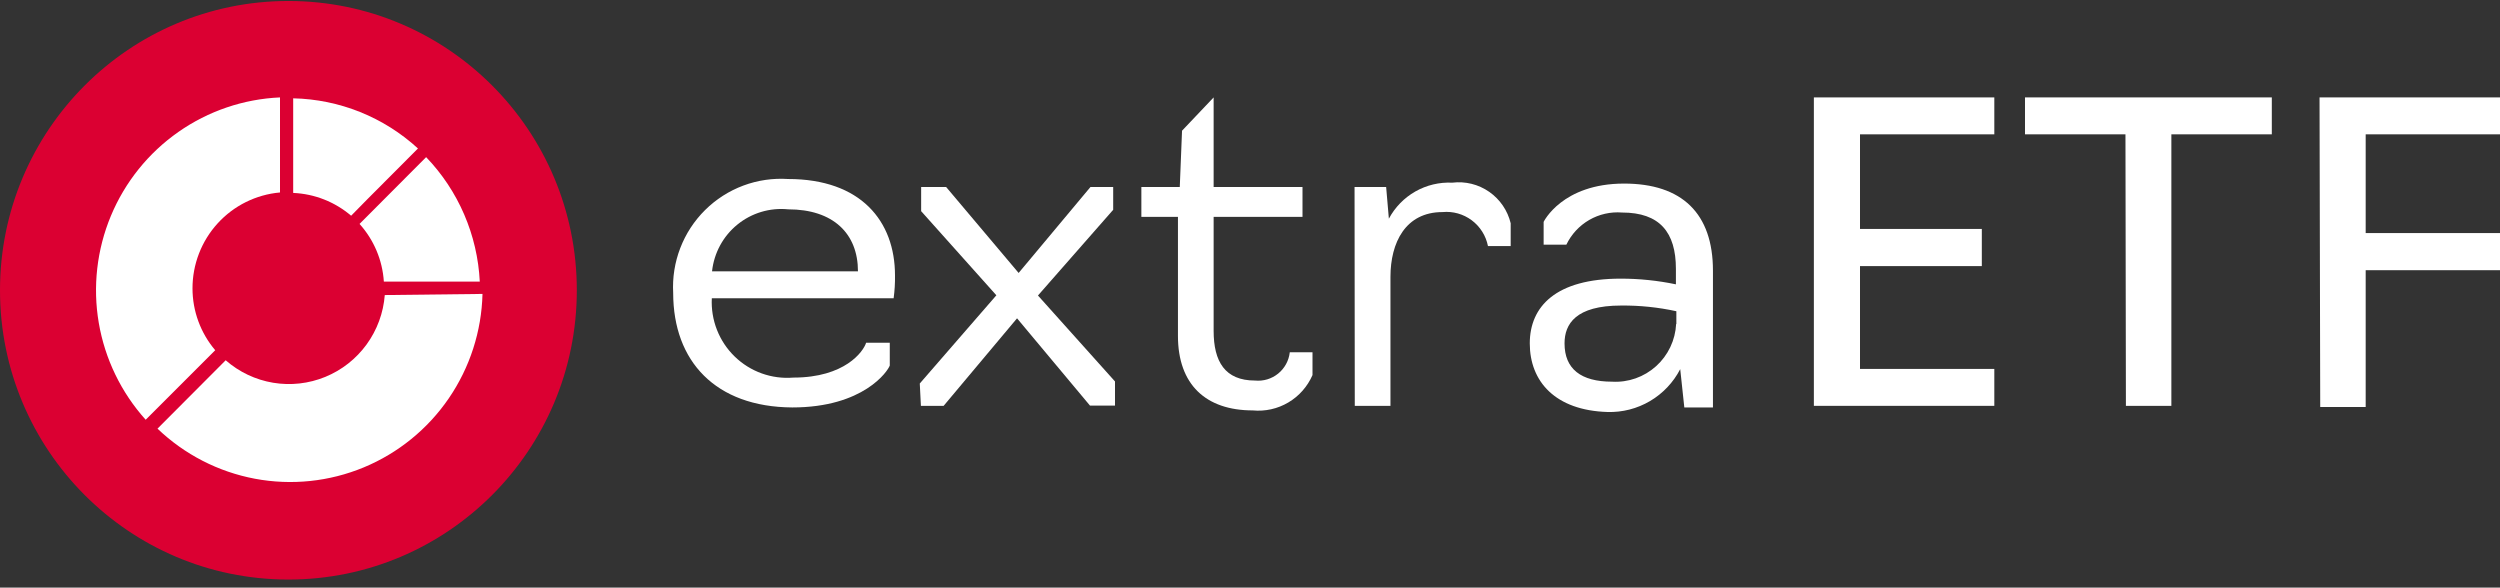 <svg width="234" height="55" viewBox="0 0 234 55" fill="none" xmlns="http://www.w3.org/2000/svg">
<rect x="0" y="0" width="234" height="55" fill="#333333" stroke="none"/>
<g clip-path="url(#clip0)">
<path d="M26.995 54.246C41.904 54.246 53.99 42.124 53.99 27.169C53.99 12.215 41.904 0.092 26.995 0.092C12.086 0.092 0 12.215 0 27.169C0 42.124 12.086 54.246 26.995 54.246Z" fill="#DB0032"/>
<path d="M34.398 18.634L39.121 13.897C35.924 10.964 31.773 9.296 27.442 9.203V18.058C29.437 18.143 31.346 18.894 32.866 20.192L34.398 18.634Z" fill="white"/>
<path d="M44.907 26.358C44.692 21.994 42.909 17.855 39.886 14.708L33.653 20.96C34.997 22.451 35.799 24.353 35.929 26.358H44.907Z" fill="white"/>
<path d="M20.145 32.781C18.774 31.168 18.02 29.118 18.018 26.998C18.015 24.745 18.854 22.572 20.37 20.909C21.887 19.245 23.97 18.213 26.208 18.015V9.118C22.793 9.269 19.492 10.392 16.69 12.355C13.887 14.318 11.699 17.04 10.381 20.203C9.063 23.367 8.669 26.841 9.245 30.22C9.822 33.6 11.345 36.745 13.636 39.289L20.145 32.781Z" fill="white"/>
<path d="M36.015 27.617C35.886 29.287 35.297 30.887 34.314 32.24C33.331 33.592 31.992 34.644 30.447 35.277C28.902 35.91 27.212 36.1 25.565 35.825C23.919 35.55 22.381 34.821 21.124 33.72L14.742 40.121C17.264 42.536 20.43 44.165 23.857 44.809C27.283 45.453 30.823 45.084 34.045 43.749C37.267 42.413 40.033 40.167 42.006 37.285C43.98 34.402 45.076 31.007 45.162 27.511L36.015 27.617Z" fill="white"/>
<path d="M86.091 35.896L93.26 27.639L86.219 19.765V17.503H88.558L95.344 25.548L102.067 17.503H104.194V19.637L97.153 27.66L104.364 35.704V37.966H102.024L95.195 29.794L88.324 37.987H86.197L86.091 35.896Z" fill="white"/>
<path d="M110.256 31.437V20.299H106.832V17.503H110.427L110.639 12.233L113.596 9.118V17.503H121.914V20.299H113.596V30.967C113.596 33.848 114.66 35.619 117.468 35.619C118.248 35.697 119.028 35.462 119.637 34.967C120.247 34.472 120.637 33.755 120.723 32.973H122.85V35.107C122.384 36.179 121.592 37.077 120.587 37.671C119.583 38.265 118.416 38.525 117.255 38.414C112.873 38.414 110.256 36.003 110.256 31.437Z" fill="white"/>
<path d="M126.786 17.503H129.743L129.998 20.469C130.568 19.402 131.428 18.518 132.479 17.921C133.529 17.325 134.727 17.039 135.933 17.098C137.15 16.948 138.379 17.252 139.387 17.953C140.395 18.653 141.112 19.701 141.4 20.896V23.03H139.273C139.082 22.065 138.541 21.206 137.755 20.619C136.969 20.031 135.994 19.758 135.018 19.85C131.551 19.85 130.147 22.71 130.147 25.91V37.987H126.807L126.786 17.503Z" fill="white"/>
<path d="M143.187 32.141C143.187 28.684 145.633 26.081 151.696 26.081C153.432 26.08 155.165 26.259 156.865 26.614V25.163C156.865 21.749 155.355 19.893 151.823 19.893C150.753 19.808 149.683 20.05 148.753 20.587C147.823 21.125 147.076 21.931 146.611 22.902H144.484V20.768C144.484 20.768 146.207 17.183 152.015 17.183C157.439 17.183 160.332 19.978 160.332 25.334V38.137H157.652L157.269 34.552C156.625 35.795 155.645 36.831 154.441 37.541C153.237 38.25 151.858 38.605 150.462 38.563C145.569 38.414 143.187 35.704 143.187 32.141ZM156.907 30.327V29.132C155.21 28.761 153.476 28.582 151.738 28.599C147.484 28.599 146.441 30.327 146.441 32.141C146.441 34.531 147.973 35.725 150.887 35.725C151.635 35.769 152.384 35.663 153.091 35.415C153.798 35.166 154.449 34.78 155.007 34.278C155.564 33.777 156.017 33.169 156.34 32.491C156.662 31.813 156.848 31.077 156.886 30.327H156.907Z" fill="white"/>
<path d="M169.778 9.118H186.668V12.574H174.096V21.429H185.498V24.907H174.096V34.531H186.668V37.987H169.778V9.118Z" fill="white"/>
<path d="M198.943 12.574H189.54V9.118H212.642V12.574H203.24V37.987H198.985L198.943 12.574Z" fill="white"/>
<path d="M217.109 9.118H234V12.574H221.428V21.814H234V25.291H221.428V38.094H217.173L217.109 9.118Z" fill="white"/>
<path d="M63.01 27.425C62.931 25.993 63.157 24.559 63.672 23.221C64.187 21.882 64.979 20.668 65.997 19.66C67.014 18.651 68.234 17.871 69.575 17.37C70.915 16.87 72.347 16.661 73.774 16.756C80.56 16.756 83.772 20.683 83.772 25.782C83.783 26.496 83.74 27.209 83.644 27.916H66.626C66.574 28.925 66.738 29.934 67.107 30.874C67.475 31.814 68.04 32.665 68.764 33.368C69.487 34.072 70.352 34.611 71.3 34.952C72.249 35.292 73.259 35.425 74.263 35.342C79.071 35.342 80.815 32.909 81.07 32.077H83.283V34.211C83.113 34.723 80.836 38.137 74.157 38.137C66.967 38.094 63.01 33.805 63.01 27.425ZM80.305 25.398C80.305 21.856 77.986 19.594 73.774 19.594C72.062 19.421 70.352 19.934 69.017 21.022C67.682 22.109 66.83 23.683 66.647 25.398H80.305Z" fill="white"/>
</g>
<defs>
<clipPath id="clip0">
<rect width="234" height="54.155" fill="white" transform="translate(0 0.092)"/>
</clipPath>
</defs>
</svg>
